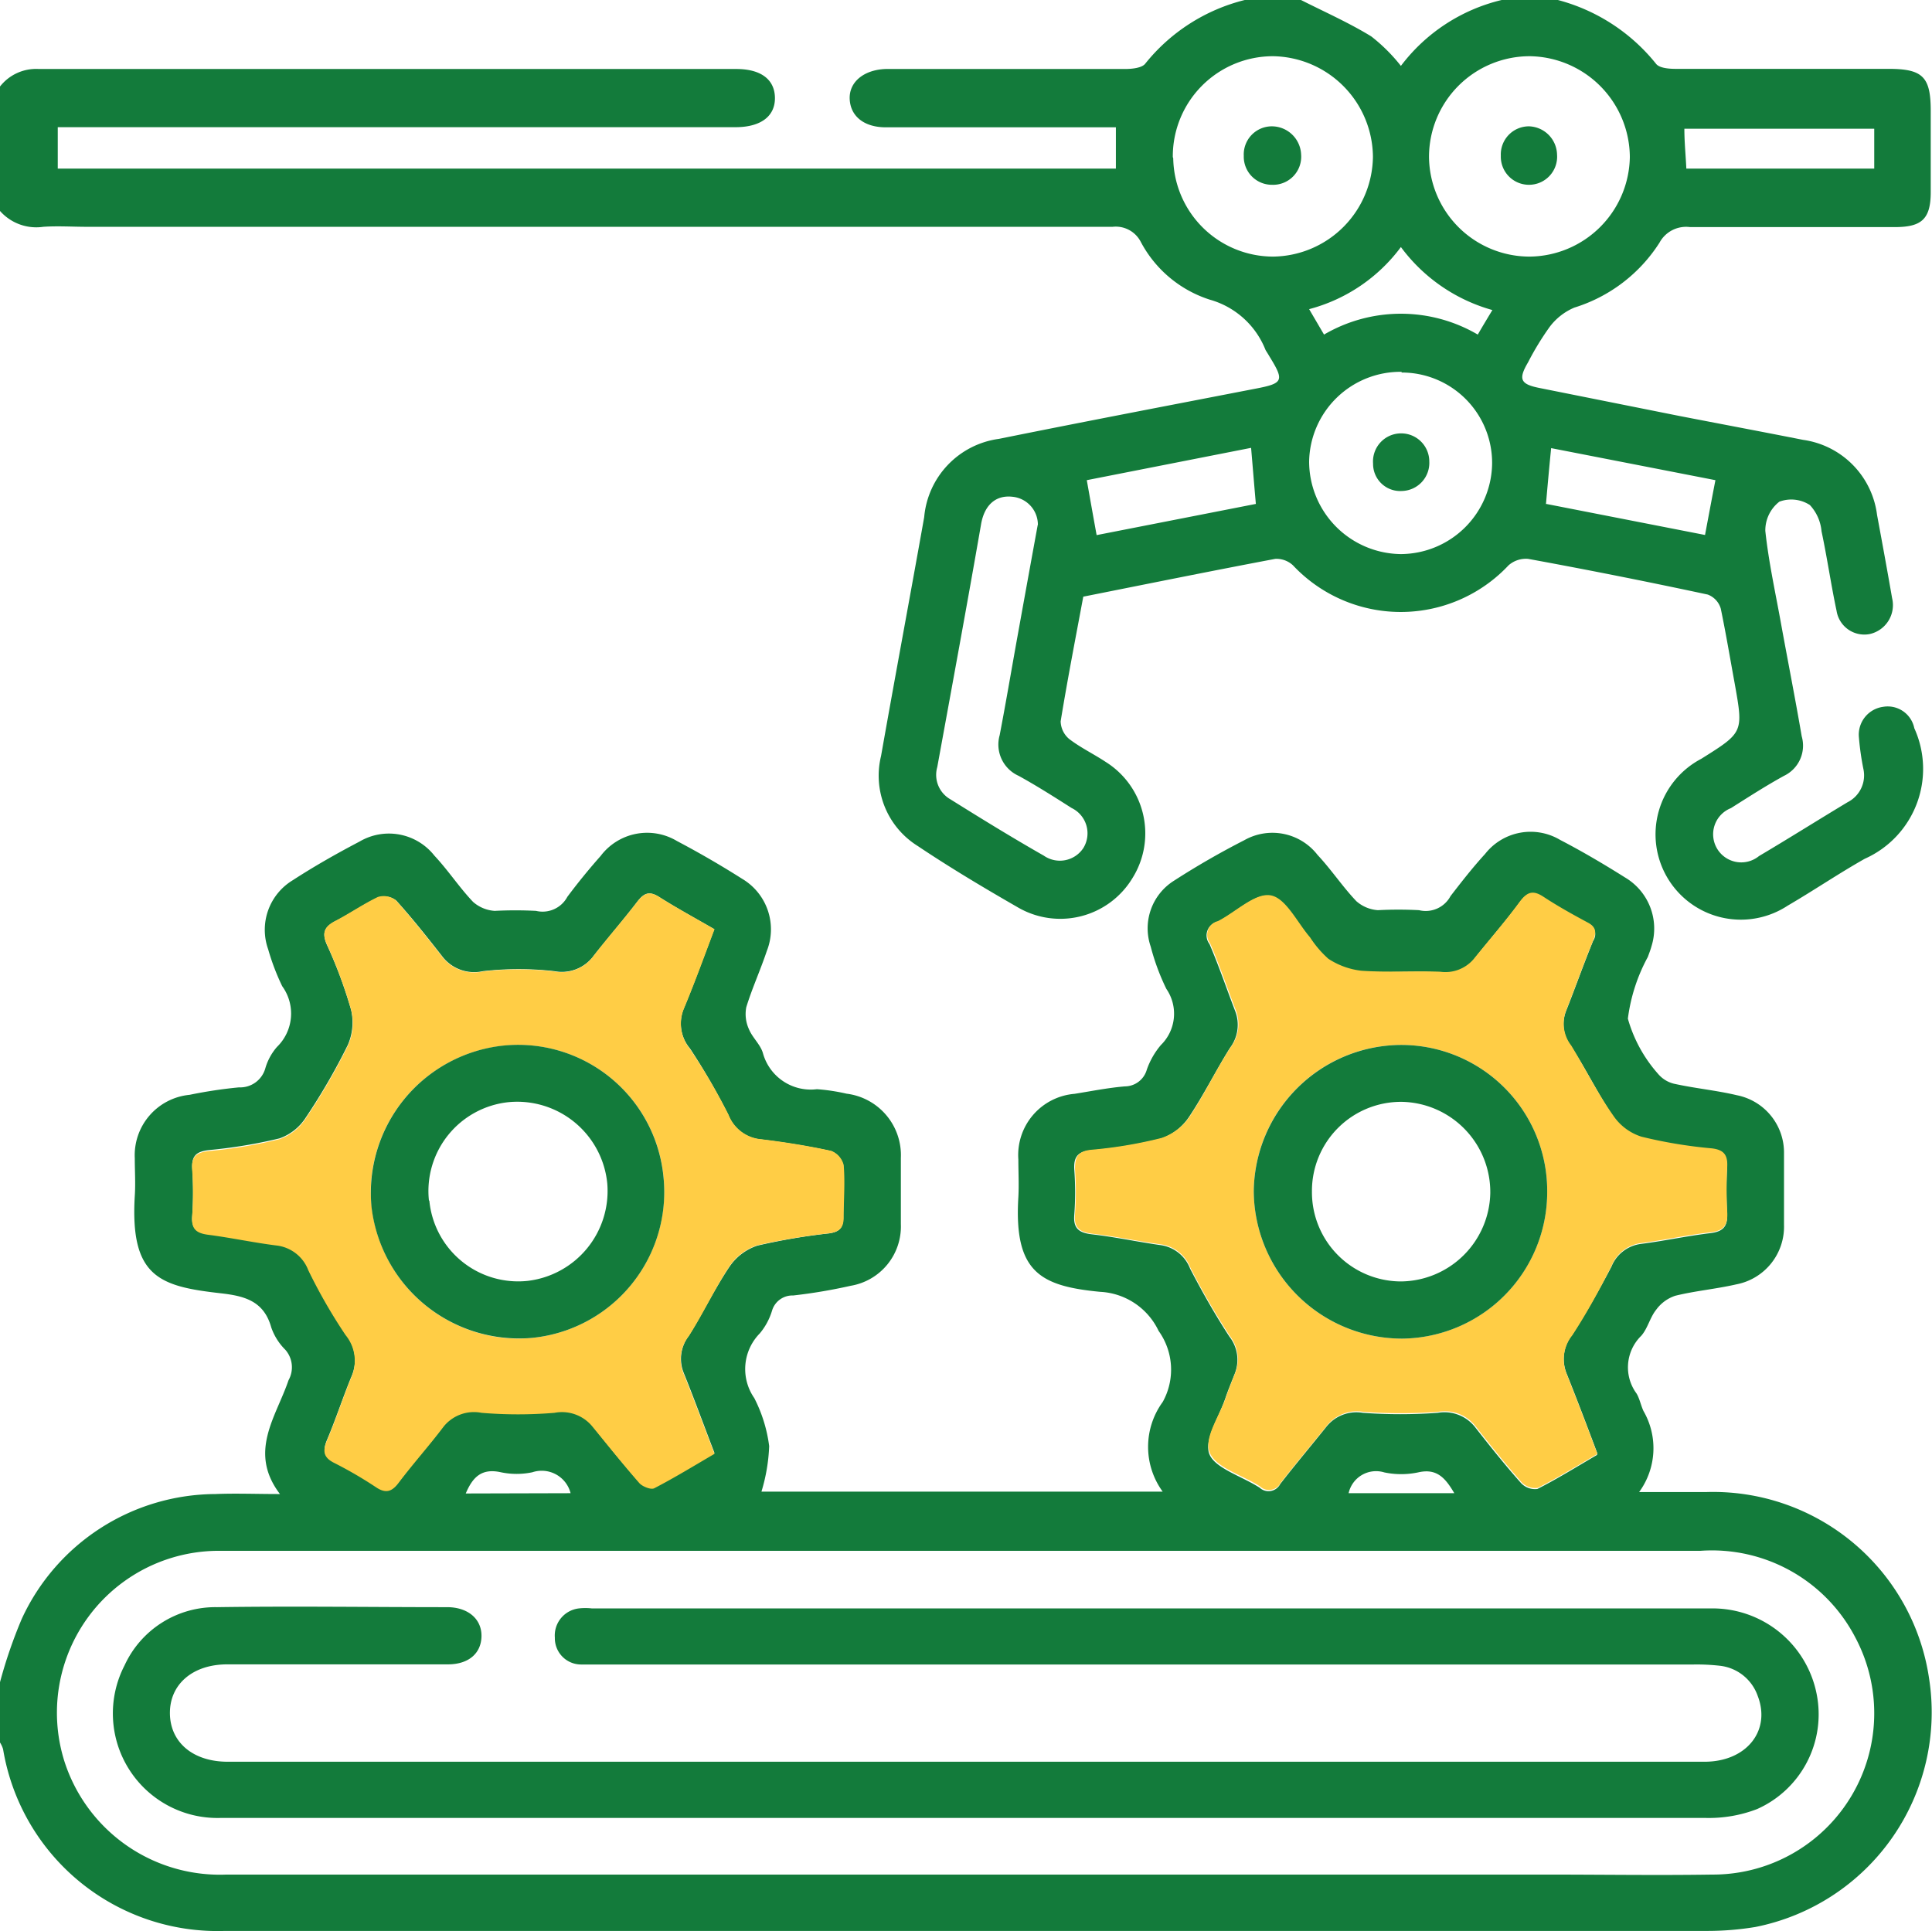 <?xml version="1.0" encoding="UTF-8"?>
<svg xmlns="http://www.w3.org/2000/svg" xmlns:xlink="http://www.w3.org/1999/xlink" width="13.747" height="13.742" viewBox="0 0 13.747 13.742">
  <defs>
    <clipPath id="clip-path">
      <path id="Path_6372" data-name="Path 6372" d="M0,0H13.747V-13.742H0Z" fill="none"></path>
    </clipPath>
  </defs>
  <g id="Group_4022" data-name="Group 4022" transform="translate(0 13.742)" clip-path="url(#clip-path)">
    <g id="Group_4012" data-name="Group 4012" transform="translate(0 -1.771)">
      <path id="Path_6362" data-name="Path 6362" d="M0,0A3.424,3.424,0,0,1,.155-.451a1.525,1.525,0,0,1,1.378-.888c.143-.006.286,0,.459,0-.228-.3-.027-.549.061-.81a.189.189,0,0,0-.023-.217.414.414,0,0,1-.1-.159c-.053-.19-.193-.224-.362-.243-.433-.049-.643-.116-.609-.692.006-.09,0-.179,0-.269a.432.432,0,0,1,.39-.451A3.319,3.319,0,0,1,1.7-4.233a.186.186,0,0,0,.188-.136.4.4,0,0,1,.083-.152.331.331,0,0,0,.037-.432,1.633,1.633,0,0,1-.1-.263.412.412,0,0,1,.175-.491c.154-.1.313-.19.475-.275a.412.412,0,0,1,.533.1c.1.107.177.226.275.329a.257.257,0,0,0,.154.064,2.877,2.877,0,0,1,.294,0,.2.2,0,0,0,.223-.1q.112-.15.237-.291a.414.414,0,0,1,.543-.106q.237.125.464.269a.418.418,0,0,1,.175.514c-.045.135-.105.266-.146.4a.259.259,0,0,0,.019.156c.025.061.083.11.1.172a.353.353,0,0,0,.384.255,1.379,1.379,0,0,1,.211.032.441.441,0,0,1,.386.458c0,.157,0,.314,0,.47a.428.428,0,0,1-.357.439,3.8,3.8,0,0,1-.409.069.151.151,0,0,0-.15.106.456.456,0,0,1-.088.164.362.362,0,0,0-.039.46,1.037,1.037,0,0,1,.106.342,1.272,1.272,0,0,1-.055.324H8.273a.542.542,0,0,1,0-.638A.473.473,0,0,0,8.244-2.5a.487.487,0,0,0-.416-.278c-.428-.041-.614-.142-.582-.673.005-.089,0-.179,0-.269a.437.437,0,0,1,.4-.467c.119-.019.238-.043.358-.053a.163.163,0,0,0,.156-.119.554.554,0,0,1,.1-.175.312.312,0,0,0,.039-.4,1.6,1.6,0,0,1-.111-.3.4.4,0,0,1,.166-.47,5.743,5.743,0,0,1,.5-.288.406.406,0,0,1,.521.105c.1.107.177.225.276.329a.258.258,0,0,0,.153.064,2.858,2.858,0,0,1,.293,0,.2.2,0,0,0,.224-.1c.077-.1.159-.205.246-.3a.411.411,0,0,1,.534-.1c.158.082.312.173.463.268a.422.422,0,0,1,.187.489c-.007.026-.017.051-.026.076a1.244,1.244,0,0,0-.142.439,1,1,0,0,0,.215.393.214.214,0,0,0,.127.073c.144.031.291.045.434.079a.416.416,0,0,1,.335.413c0,.17,0,.34,0,.51a.418.418,0,0,1-.34.423c-.144.033-.292.046-.434.081a.275.275,0,0,0-.136.1c-.044.055-.06.133-.106.185a.314.314,0,0,0-.033.411c.022.037.03.083.049.124a.529.529,0,0,1-.031.577h.473a1.553,1.553,0,0,1,1.59,1.325A1.558,1.558,0,0,1,12.49,1.742a2.1,2.1,0,0,1-.346.028H1.6A1.547,1.547,0,0,1,.022.477.188.188,0,0,0,0,.429ZM6.87,1.369h4.145c.389,0,.778.006,1.167,0A1.148,1.148,0,0,0,13.2-.321a1.149,1.149,0,0,0-1.1-.614H1.56A1.152,1.152,0,0,0,.457.559a1.162,1.162,0,0,0,1.154.81q2.63,0,5.259,0M5.084-5.358c-.141-.081-.27-.151-.394-.23-.07-.044-.108-.028-.155.033-.1.131-.209.256-.311.386a.281.281,0,0,1-.28.109,2.262,2.262,0,0,0-.507,0,.286.286,0,0,1-.293-.109c-.105-.134-.21-.267-.324-.393a.137.137,0,0,0-.127-.023c-.106.047-.2.116-.305.168-.078.04-.1.083-.062.169a3.266,3.266,0,0,1,.172.463.4.4,0,0,1-.023.25,4.473,4.473,0,0,1-.3.518.367.367,0,0,1-.186.147,3.514,3.514,0,0,1-.5.083c-.089.01-.127.038-.121.132a2.5,2.5,0,0,1,0,.335c-.008.1.038.12.122.131.159.02.316.055.476.074a.275.275,0,0,1,.228.177,3.982,3.982,0,0,0,.266.462.289.289,0,0,1,.041.3c-.061.148-.11.3-.173.449-.032.076-.027.122.052.162a3.219,3.219,0,0,1,.3.174c.068.044.11.028.156-.032.1-.134.215-.263.32-.4a.279.279,0,0,1,.271-.1,3.113,3.113,0,0,0,.52,0,.277.277,0,0,1,.271.1c.108.137.217.273.331.4.023.026.083.05.107.037.145-.075.284-.161.428-.245-.077-.2-.146-.39-.221-.575A.267.267,0,0,1,4.9-2.463c.1-.16.184-.335.29-.493a.388.388,0,0,1,.2-.151A4.411,4.411,0,0,1,5.9-3.194c.068-.01.1-.035.1-.111C6-3.43,6.01-3.556,6-3.68a.143.143,0,0,0-.087-.1c-.166-.036-.333-.062-.5-.083a.272.272,0,0,1-.23-.173,4.609,4.609,0,0,0-.273-.473A.276.276,0,0,1,4.868-4.8c.075-.181.141-.365.216-.562m6.282,3.734c-.075-.2-.145-.384-.219-.569a.275.275,0,0,1,.04-.275c.1-.156.192-.319.279-.485a.262.262,0,0,1,.21-.162c.164-.021.325-.056.489-.076.1-.011.13-.051.124-.146a2.882,2.882,0,0,1,0-.322c0-.083-.024-.119-.11-.129a3.469,3.469,0,0,1-.5-.084.381.381,0,0,1-.2-.149c-.109-.161-.194-.339-.3-.5a.257.257,0,0,1-.036-.251c.066-.166.125-.334.193-.5a.084.084,0,0,0-.045-.128,3.475,3.475,0,0,1-.312-.182c-.074-.048-.115-.031-.165.035-.1.136-.214.264-.321.4a.265.265,0,0,1-.247.1c-.186-.012-.374.005-.56-.007a.528.528,0,0,1-.235-.086.718.718,0,0,1-.13-.152c-.093-.107-.176-.281-.284-.3s-.245.12-.372.184a.1.1,0,0,0-.059.159c.067.156.121.316.182.475a.272.272,0,0,1-.036.264c-.1.159-.186.334-.292.492a.393.393,0,0,1-.2.154,3.136,3.136,0,0,1-.5.083c-.094.01-.121.049-.116.137a2.163,2.163,0,0,1,0,.322c-.009.1.037.129.128.139.164.019.326.054.489.077a.263.263,0,0,1,.207.167c.086.165.178.328.28.484a.268.268,0,0,1,.038.263c-.023.059-.047.116-.067.175-.045.134-.155.3-.113.4s.234.157.357.237a.093.093,0,0,0,.146-.026c.107-.138.219-.271.328-.407a.273.273,0,0,1,.26-.1,3.647,3.647,0,0,0,.533,0,.277.277,0,0,1,.269.106c.105.134.211.267.324.394a.136.136,0,0,0,.116.042c.142-.072.278-.157.424-.242M4.06-1.345a.212.212,0,0,0-.272-.149.545.545,0,0,1-.224,0c-.136-.03-.2.033-.25.151Zm6.288,0c-.064-.109-.125-.179-.258-.148a.588.588,0,0,1-.24,0,.2.2,0,0,0-.254.148Z" fill="#137b3b"></path>
    </g>
    <g id="Group_4013" data-name="Group 4013" transform="translate(11.085 -13.742)">
      <path id="Path_6363" data-name="Path 6363" d="M0,0A1.329,1.329,0,0,1,.7.456C.725.485.792.49.837.49c.506,0,1.011,0,1.516,0,.245,0,.3.058.3.3,0,.192,0,.384,0,.577s-.066.248-.251.249c-.488,0-.975,0-1.462,0a.215.215,0,0,0-.217.111,1.106,1.106,0,0,1-.606.462.427.427,0,0,0-.176.138,2,2,0,0,0-.153.251c-.07.119-.056.155.076.182l1,.2c.294.057.587.112.88.17a.617.617,0,0,1,.527.534c.037.2.073.395.107.592a.211.211,0,0,1-.159.256.2.2,0,0,1-.236-.165c-.04-.188-.067-.378-.107-.566a.315.315,0,0,0-.083-.187.243.243,0,0,0-.217-.024.259.259,0,0,0-.1.208c.024.225.074.448.114.672.048.263.1.527.145.79a.238.238,0,0,1-.126.281c-.129.071-.253.151-.378.23a.2.2,0,1,0,.2.341c.211-.125.419-.256.63-.383a.214.214,0,0,0,.113-.236,1.934,1.934,0,0,1-.032-.225.2.2,0,0,1,.172-.218.193.193,0,0,1,.222.152.7.7,0,0,1-.352.929c-.186.105-.364.226-.549.334A.607.607,0,1,1,1.02,5.4c.3-.188.3-.188.239-.531-.033-.18-.063-.36-.1-.538a.152.152,0,0,0-.093-.1Q.427,4.094-.212,3.977a.187.187,0,0,0-.139.046,1.052,1.052,0,0,1-1.534,0,.172.172,0,0,0-.126-.046c-.455.086-.909.178-1.366.269-.056.3-.113.593-.161.887a.169.169,0,0,0,.061.126c.081.062.175.107.261.164a.6.6,0,0,1,.19.824.6.6,0,0,1-.82.208c-.24-.138-.478-.28-.708-.434a.59.59,0,0,1-.262-.641c.1-.566.206-1.132.307-1.7a.617.617,0,0,1,.532-.557C-3.369,3-2.76,2.884-2.152,2.766c.2-.038.206-.057.1-.229-.009-.016-.019-.031-.028-.046a.6.6,0,0,0-.395-.358.848.848,0,0,1-.493-.412.2.2,0,0,0-.2-.107q-3.65,0-7.3,0c-.1,0-.207-.007-.309,0a.344.344,0,0,1-.309-.114V.617a.326.326,0,0,1,.277-.126q2.481,0,4.963,0c.177,0,.274.076.275.206s-.1.206-.273.208h-4.83V1.2h7.529V.906h-.149c-.5,0-.992,0-1.488,0-.154,0-.251-.078-.257-.2s.1-.209.255-.215c.031,0,.062,0,.094,0,.536,0,1.073,0,1.609,0,.05,0,.121-.007.145-.038A1.312,1.312,0,0,1-2.228,0h.4c.168.085.342.162.5.259a1.229,1.229,0,0,1,.211.21A1.266,1.266,0,0,1-.4,0ZM-.2,1.826a.72.72,0,0,0,.712-.708A.722.722,0,0,0-.2.4a.717.717,0,0,0-.717.715A.716.716,0,0,0-.2,1.826m-2.537-.7a.712.712,0,0,0,.711.7.719.719,0,0,0,.71-.71A.722.722,0,0,0-2.027.4a.713.713,0,0,0-.713.718m1.628,1.528a.65.65,0,0,0-.658.637.66.66,0,0,0,.653.66A.653.653,0,0,0-.468,3.3a.643.643,0,0,0-.644-.649M-3.7,3.735a.2.2,0,0,0-.182-.2c-.118-.013-.2.059-.223.2-.1.575-.206,1.149-.311,1.724a.2.2,0,0,0,.095.23c.219.137.44.273.663.4a.2.2,0,0,0,.282-.055A.2.2,0,0,0-3.46,5.75c-.124-.079-.248-.158-.377-.229a.244.244,0,0,1-.135-.289c.043-.224.081-.448.121-.671.05-.277.1-.553.15-.826m1.518-.548-1.169.23c.025.141.047.265.07.391l1.133-.222c-.012-.135-.022-.261-.034-.4m2.1.4,1.13.221c.026-.138.049-.262.074-.39L-.048,3.189c-.014.141-.025.264-.037.4M2.251.916H.9c0,.1.01.194.014.284H2.251ZM-.464,2.207a1.216,1.216,0,0,1-.653-.449A1.19,1.19,0,0,1-1.77,2.2l.106.181a1.082,1.082,0,0,1,1.094,0c.036-.062.068-.115.106-.178" fill="#137b3b"></path>
    </g>
    <g id="Group_4014" data-name="Group 4014" transform="translate(5.084 -7.129)">
      <path id="Path_6364" data-name="Path 6364" d="M0,0C-.075.2-.141.381-.216.561A.28.28,0,0,0-.177.848,4.347,4.347,0,0,1,.1,1.32a.275.275,0,0,0,.231.174c.168.02.336.047.5.083a.147.147,0,0,1,.088.1c.011.124,0,.25,0,.375,0,.076-.034.1-.1.111a4.631,4.631,0,0,0-.514.086.383.383,0,0,0-.2.152C0,2.56-.08,2.735-.183,2.895a.265.265,0,0,0-.039.262c.075.186.144.374.222.576-.144.084-.284.17-.429.245-.023.012-.084-.012-.106-.037-.115-.132-.224-.268-.332-.4a.279.279,0,0,0-.271-.1,3.113,3.113,0,0,1-.52,0,.277.277,0,0,0-.271.1c-.1.133-.216.262-.32.4-.046.06-.088.076-.156.032a2.911,2.911,0,0,0-.3-.175c-.079-.039-.084-.085-.052-.161.063-.148.112-.3.173-.449a.289.289,0,0,0-.041-.3,3.823,3.823,0,0,1-.265-.461.276.276,0,0,0-.229-.177c-.159-.02-.317-.054-.476-.075-.084-.01-.129-.034-.122-.131a2.341,2.341,0,0,0,0-.335c-.006-.094.032-.121.121-.131a3.38,3.38,0,0,0,.5-.084.368.368,0,0,0,.187-.147,4.442,4.442,0,0,0,.3-.518A.387.387,0,0,0-2.586.571,3.266,3.266,0,0,0-2.758.108c-.038-.087-.016-.129.063-.169.1-.053.2-.121.3-.169a.14.14,0,0,1,.128.024c.113.126.218.259.323.393A.287.287,0,0,0-1.647.3,2.262,2.262,0,0,1-1.14.3.28.28,0,0,0-.86.189c.1-.13.211-.255.311-.386C-.5-.258-.463-.274-.394-.23-.27-.152-.141-.082,0,0M-.358,1.867A1.038,1.038,0,0,0-1.393.823,1.053,1.053,0,0,0-2.446,1.868,1.057,1.057,0,0,0-1.4,2.913,1.043,1.043,0,0,0-.358,1.867" fill="#ffcd45"></path>
    </g>
    <g id="Group_4015" data-name="Group 4015" transform="translate(11.366 -3.395)">
      <path id="Path_6365" data-name="Path 6365" d="M0,0C-.146.085-.282.169-.424.241A.133.133,0,0,1-.54.2C-.653.072-.759-.06-.864-.194A.277.277,0,0,0-1.133-.3a3.647,3.647,0,0,1-.533,0,.273.273,0,0,0-.26.1c-.109.136-.221.269-.328.406A.093.093,0,0,1-2.4.231C-2.523.151-2.71.1-2.757-.007s.068-.26.113-.394c.02-.059.044-.117.067-.175A.27.27,0,0,0-2.615-.84a5.387,5.387,0,0,1-.28-.484A.265.265,0,0,0-3.1-1.491c-.163-.022-.325-.057-.489-.076-.091-.011-.137-.038-.128-.14a2.15,2.15,0,0,0,0-.321c0-.089.022-.127.116-.137a3.138,3.138,0,0,0,.5-.084.391.391,0,0,0,.2-.153c.106-.158.188-.333.292-.493a.272.272,0,0,0,.036-.264c-.061-.158-.115-.319-.182-.474A.1.1,0,0,1-2.7-3.792c.127-.065.262-.2.372-.184s.191.192.284.3a.744.744,0,0,0,.13.152.539.539,0,0,0,.235.085c.186.013.374,0,.56.007a.265.265,0,0,0,.247-.1c.107-.132.219-.261.321-.4.05-.066.091-.083.165-.035.1.066.206.125.312.182.06.031.071.064.045.128-.068.165-.127.333-.193.5a.255.255,0,0,0,.036.25c.1.165.189.343.3.5a.381.381,0,0,0,.2.149,3.336,3.336,0,0,0,.5.083c.086.01.114.047.11.13a2.864,2.864,0,0,0,0,.321c.006.1-.027.136-.124.147-.164.019-.325.055-.489.076a.262.262,0,0,0-.21.162C.013-1.164-.077-1-.179-.844a.273.273,0,0,0-.04.274C-.145-.384-.075-.2,0,0M-.357-1.868A1.039,1.039,0,0,0-1.393-2.911,1.051,1.051,0,0,0-2.445-1.866,1.056,1.056,0,0,0-1.391-.821,1.044,1.044,0,0,0-.357-1.868" fill="#ffcd45"></path>
    </g>
    <g id="Group_4016" data-name="Group 4016" transform="translate(6.865 -0.805)">
      <path id="Path_6366" data-name="Path 6366" d="M0,0Q-2.65,0-5.3,0a.744.744,0,0,1-.679-1.085A.711.711,0,0,1-5.321-1.5c.545-.008,1.091,0,1.637,0,.15,0,.247.085.245.207s-.092.2-.239.2c-.492,0-.984,0-1.476,0h-.094c-.247,0-.41.143-.408.349s.164.344.412.344Q.009-.4,5.263-.4c.3,0,.474-.222.379-.468a.323.323,0,0,0-.269-.215,1.464,1.464,0,0,0-.187-.009H-2.571c-.053,0-.107,0-.16,0a.187.187,0,0,1-.186-.191.194.194,0,0,1,.17-.208.419.419,0,0,1,.094,0q3.978,0,7.957,0a.755.755,0,0,1,.758.613.738.738,0,0,1-.425.815A.956.956,0,0,1,5.274,0Q2.637,0,0,0" fill="#137b3b"></path>
    </g>
    <g id="Group_4017" data-name="Group 4017" transform="translate(4.721 -5.366)">
      <path id="Path_6367" data-name="Path 6367" d="M0,0A1.043,1.043,0,0,1-.938,1.145,1.057,1.057,0,0,1-2.078.208,1.054,1.054,0,0,1-1.133-.936,1.039,1.039,0,0,1,0,0M-1.666.168a.635.635,0,0,0,.7.571A.644.644,0,0,0-.4.046a.644.644,0,0,0-.7-.579.636.636,0,0,0-.569.7" fill="#137b3b"></path>
    </g>
    <g id="Group_4018" data-name="Group 4018" transform="translate(11.009 -5.263)">
      <path id="Path_6368" data-name="Path 6368" d="M0,0A1.043,1.043,0,0,1-1.033,1.047,1.056,1.056,0,0,1-2.088,0,1.053,1.053,0,0,1-1.035-1.043,1.039,1.039,0,0,1,0,0M-1.674,0A.635.635,0,0,0-1.041.64.642.642,0,0,0-.405.011a.642.642,0,0,0-.629-.649A.634.634,0,0,0-1.674,0" fill="#137b3b"></path>
    </g>
    <g id="Group_4019" data-name="Group 4019" transform="translate(10.879 -12.843)">
      <path id="Path_6369" data-name="Path 6369" d="M0,0A.206.206,0,0,1,.2.2.2.2,0,0,1,0,.416.2.2,0,0,1-.2.209.2.2,0,0,1,0,0" fill="#137b3b"></path>
    </g>
    <g id="Group_4020" data-name="Group 4020" transform="translate(9.05 -12.843)">
      <path id="Path_6370" data-name="Path 6370" d="M0,0A.209.209,0,0,1,.208.2.2.2,0,0,1,0,.416.2.2,0,0,1-.2.21.2.2,0,0,1,0,0" fill="#137b3b"></path>
    </g>
    <g id="Group_4021" data-name="Group 4021" transform="translate(10.17 -10.458)">
      <path id="Path_6371" data-name="Path 6371" d="M0,0A.2.2,0,0,1-.195.21.193.193,0,0,1-.4.015.2.2,0,0,1-.2-.2.2.2,0,0,1,0,0" fill="#137b3b"></path>
    </g>
  </g>
</svg>
